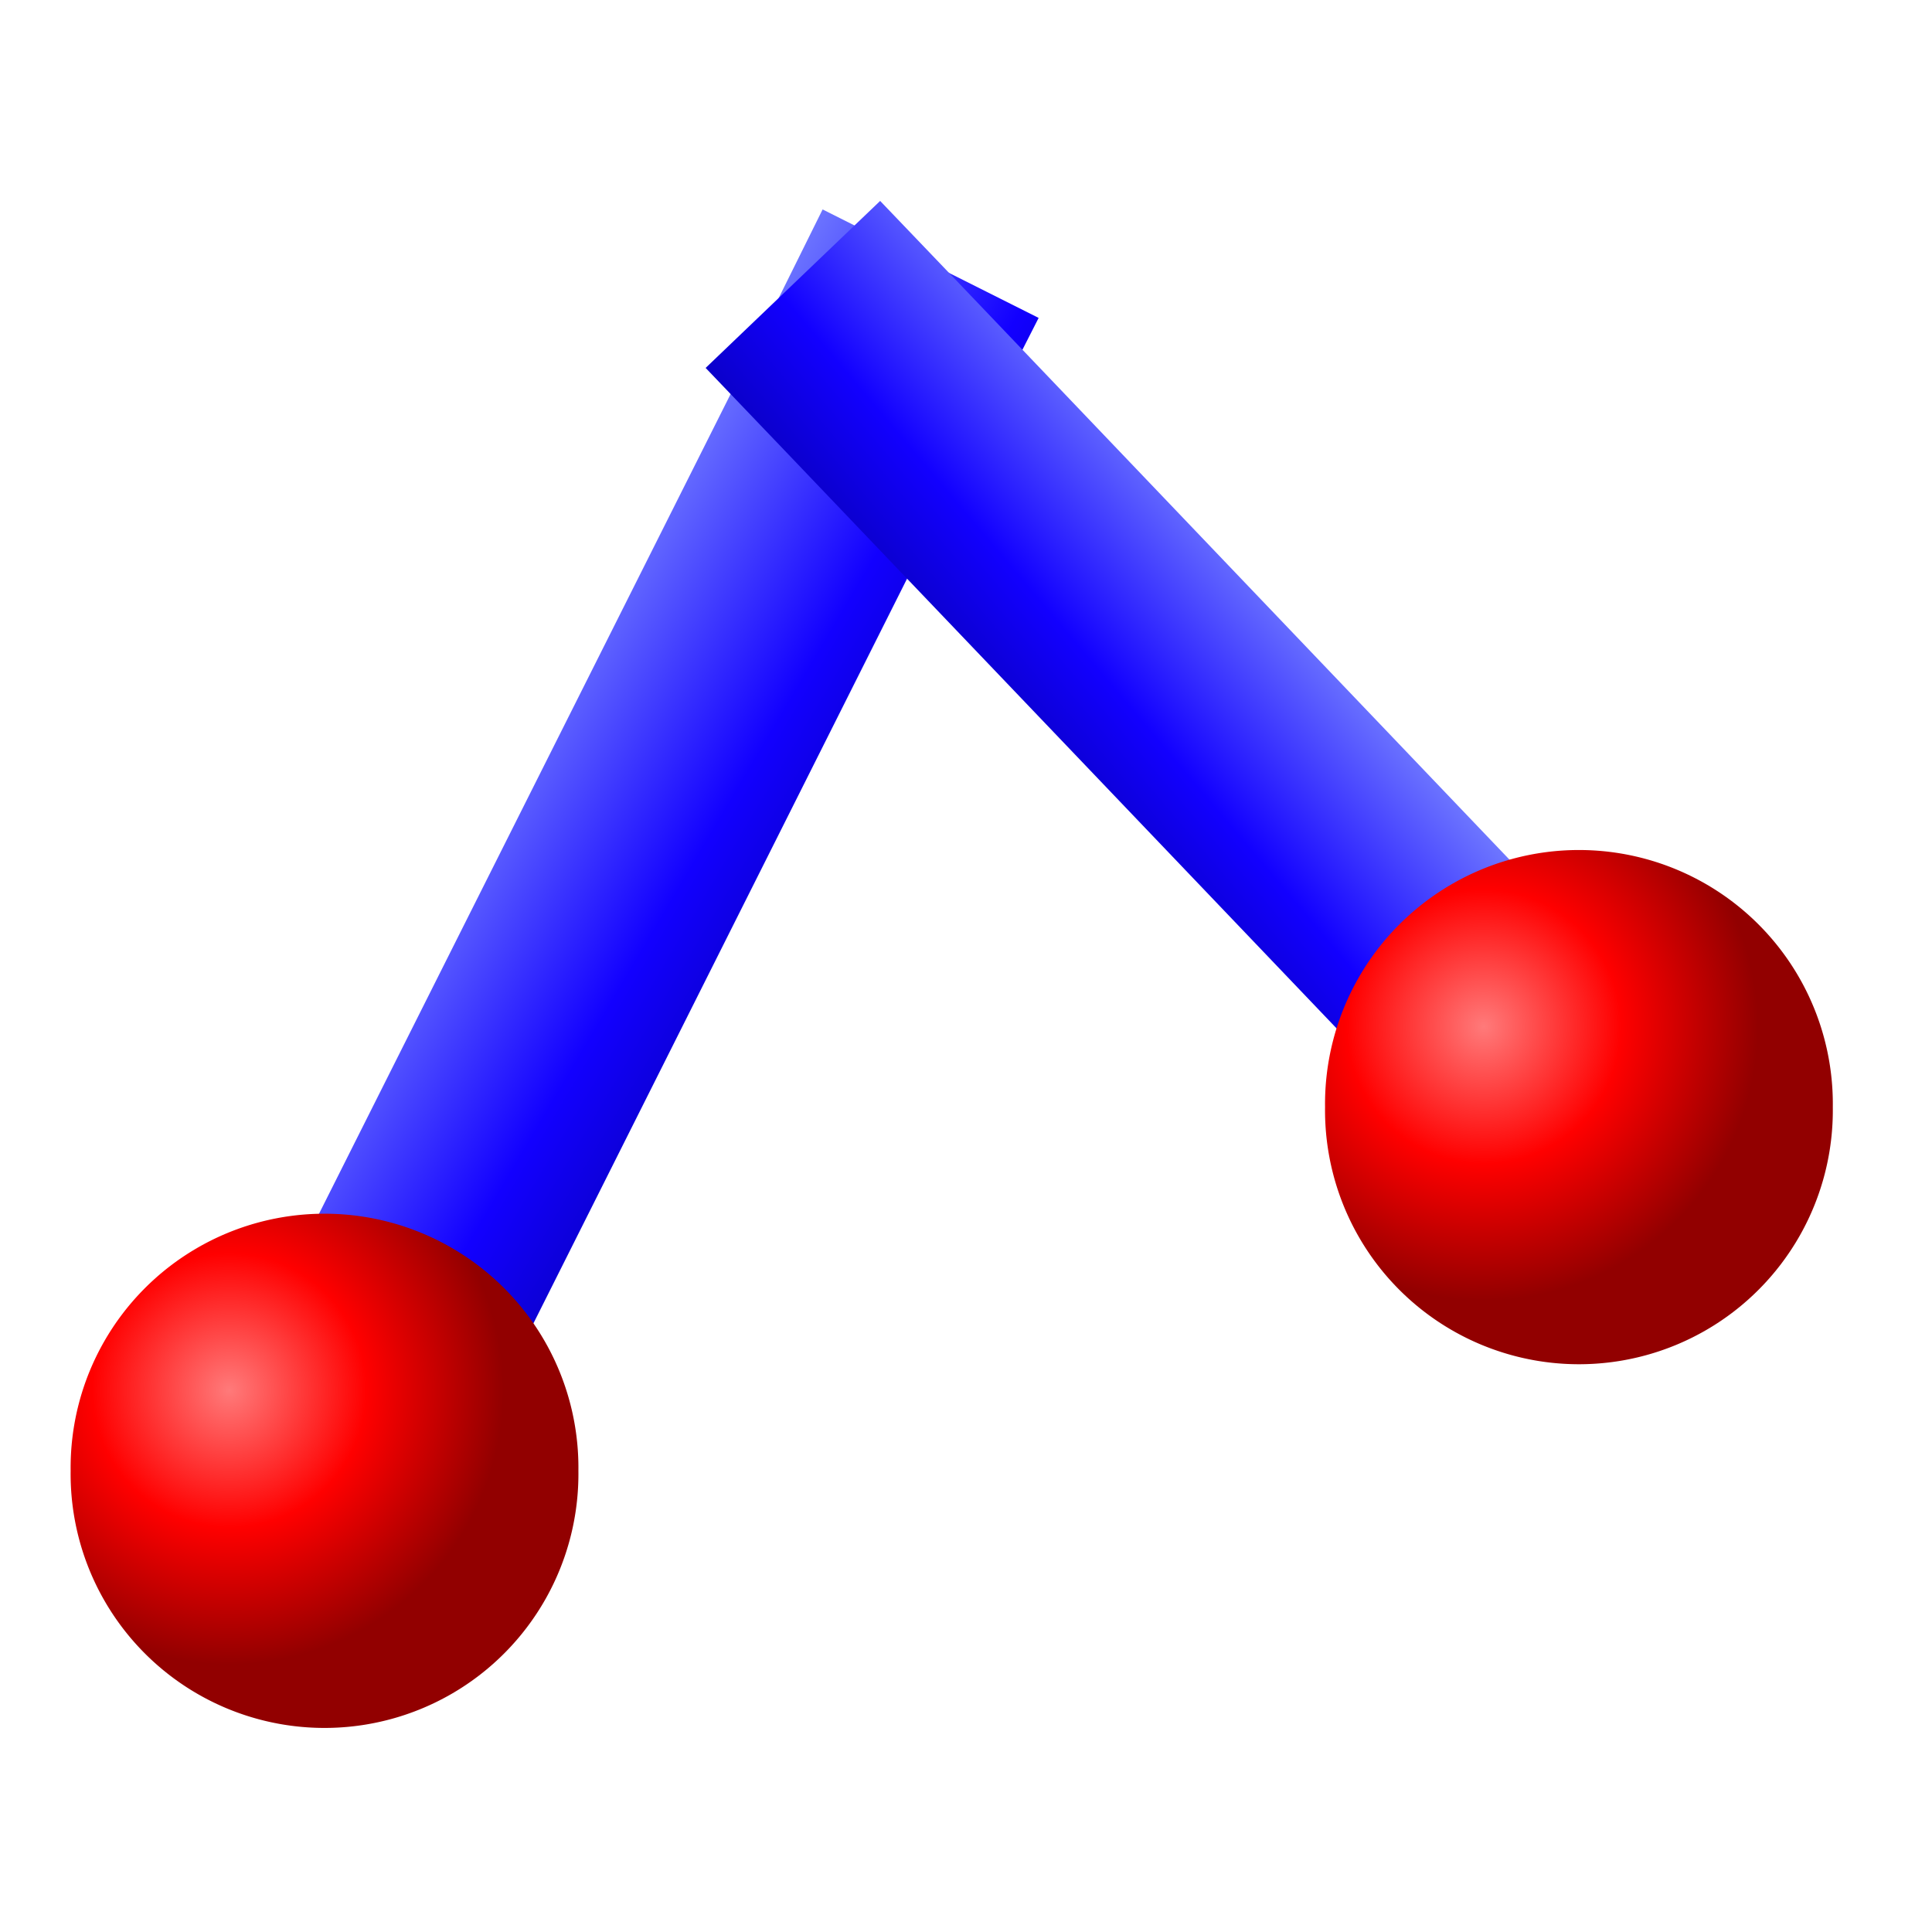 <?xml version="1.0" encoding="UTF-8" standalone="no"?>
<!-- Created with Inkscape (http://www.inkscape.org/) -->

<svg
   xmlns:dc="http://purl.org/dc/elements/1.1/"
   xmlns:cc="http://creativecommons.org/ns#"
   xmlns:rdf="http://www.w3.org/1999/02/22-rdf-syntax-ns#"
   xmlns:svg="http://www.w3.org/2000/svg"
   xmlns="http://www.w3.org/2000/svg"
   xmlns:xlink="http://www.w3.org/1999/xlink"
   xmlns:sodipodi="http://sodipodi.sourceforge.net/DTD/sodipodi-0.dtd"
   xmlns:inkscape="http://www.inkscape.org/namespaces/inkscape"
   width="64px"
   height="64px"
   id="svg4778"
   version="1.1"
   inkscape:version="0.48.2 r9819"
   sodipodi:docname="edge_list.svg">
  <defs
     id="defs4780">
    <linearGradient
       id="linearGradient5380">
      <stop
         id="stop5382"
         offset="0"
         style="stop-color:#7a86ff;stop-opacity:1;" />
      <stop
         style="stop-color:#1200ff;stop-opacity:1;"
         offset="0.5"
         id="stop5384" />
      <stop
         id="stop5386"
         offset="1"
         style="stop-color:#030092;stop-opacity:1;" />
    </linearGradient>
    <linearGradient
       id="linearGradient5327">
      <stop
         style="stop-color:#ffffff;stop-opacity:1"
         offset="0"
         id="stop5329" />
      <stop
         style="stop-color:#c9c9c9;stop-opacity:1"
         offset="1"
         id="stop5331" />
    </linearGradient>
    <radialGradient
       inkscape:collect="always"
       xlink:href="#linearGradient4285"
       id="radialGradient4679"
       gradientUnits="userSpaceOnUse"
       cx="0.429"
       cy="0.989"
       fx="0.429"
       fy="0.989"
       r="6.744" />
    <linearGradient
       id="linearGradient4285">
      <stop
         style="stop-color:#ff7a7a;stop-opacity:1;"
         offset="0"
         id="stop4287" />
      <stop
         id="stop4293"
         offset="0.5"
         style="stop-color:#ff0000;stop-opacity:1;" />
      <stop
         style="stop-color:#920000;stop-opacity:1;"
         offset="1"
         id="stop4289" />
    </linearGradient>
    <radialGradient
       inkscape:collect="always"
       xlink:href="#linearGradient5327"
       id="radialGradient5333"
       cx="36.74"
       cy="54.829"
       fx="36.74"
       fy="54.829"
       r="11.5"
       gradientTransform="matrix(-1.134,1.147,-1.769,-1.749,168.841,74.123)"
       gradientUnits="userSpaceOnUse" />
    <linearGradient
       inkscape:collect="always"
       xlink:href="#linearGradient5380"
       id="linearGradient5378"
       x1="23.989"
       y1="18.84"
       x2="30.784"
       y2="31.696"
       gradientUnits="userSpaceOnUse"
       gradientTransform="translate(-51.091,-6.545)" />
    <radialGradient
       inkscape:collect="always"
       xlink:href="#linearGradient4285"
       id="radialGradient5419"
       gradientUnits="userSpaceOnUse"
       cx="0.429"
       cy="0.989"
       fx="0.429"
       fy="0.989"
       r="6.744" />
    <radialGradient
       inkscape:collect="always"
       xlink:href="#linearGradient5380"
       id="radialGradient5435"
       cx="15.574"
       cy="19.085"
       fx="15.574"
       fy="19.085"
       r="26.797"
       gradientTransform="matrix(-0.403,1.466,-2.426,-0.667,69.978,2.762)"
       gradientUnits="userSpaceOnUse" />
    <linearGradient
       inkscape:collect="always"
       xlink:href="#linearGradient5380"
       id="linearGradient5455"
       x1="43.42"
       y1="19.409"
       x2="32.469"
       y2="28.682"
       gradientUnits="userSpaceOnUse" />
    <linearGradient
       inkscape:collect="always"
       xlink:href="#linearGradient5380"
       id="linearGradient5463"
       x1="14.693"
       y1="25.788"
       x2="29.452"
       y2="34.516"
       gradientUnits="userSpaceOnUse" />
  </defs>
  <sodipodi:namedview
     id="base"
     pagecolor="#ffffff"
     bordercolor="#666666"
     borderopacity="1.0"
     inkscape:pageopacity="0.0"
     inkscape:pageshadow="2"
     inkscape:zoom="2.75"
     inkscape:cx="-80.906416"
     inkscape:cy="5.8744289"
     inkscape:current-layer="layer1"
     showgrid="false"
     inkscape:document-units="px"
     inkscape:grid-bbox="true"
     inkscape:object-paths="false"
     showguides="false"
     inkscape:guide-bbox="true"
     inkscape:window-width="1226"
     inkscape:window-height="749"
     inkscape:window-x="41"
     inkscape:window-y="-4"
     inkscape:window-maximized="1"
     inkscape:object-nodes="false"
     inkscape:snap-bbox="true"
     inkscape:snap-bbox-midpoints="true"
     inkscape:snap-nodes="true"
     inkscape:snap-object-midpoints="true">
    <inkscape:grid
       type="xygrid"
       id="grid4805"
       empspacing="4"
       visible="true"
       enabled="true"
       snapvisiblegridlinesonly="true" />
    <sodipodi:guide
       orientation="0.894,0.447"
       position="37.984,20.199"
       id="guide4809" />
    <sodipodi:guide
       orientation="-0.447,0.894"
       position="41.984,12.199"
       id="guide4811" />
    <sodipodi:guide
       orientation="0.894,0.447"
       position="42.984,22.199"
       id="guide4813" />
    <sodipodi:guide
       orientation="0,1"
       position="29.984,12.199"
       id="guide5354" />
    <sodipodi:guide
       orientation="1,0"
       position="51.984,22.199"
       id="guide5356" />
  </sodipodi:namedview>
  <g
     id="layer1"
     inkscape:label="Layer 1"
     inkscape:groupmode="layer">
    <path
       style="font-size:medium;font-style:normal;font-variant:normal;font-weight:normal;font-stretch:normal;text-indent:0;text-align:start;text-decoration:none;line-height:normal;letter-spacing:normal;word-spacing:normal;text-transform:none;direction:ltr;block-progression:tb;writing-mode:lr-tb;text-anchor:start;baseline-shift:baseline;color:#000000;fill:url(#linearGradient5463);fill-opacity:1;fill-rule:nonzero;stroke:none;stroke-width:1;marker:none;visibility:visible;display:inline;overflow:visible;enable-background:accumulate;font-family:Sans;-inkscape-font-specification:Sans;stroke-opacity:1;stroke-miterlimit:4;stroke-dasharray:none"
       d="M 27.25,6.938 25.469,10.531 7.188,46.938 5.375,50.5 12.531,54.094 14.312,50.531 32.594,14.094 34.406,10.531 27.25,6.938 z"
       id="path5437"
       inkscape:connector-curvature="0" />
    <path
       style="font-size:medium;font-style:normal;font-variant:normal;font-weight:normal;font-stretch:normal;text-indent:0;text-align:start;text-decoration:none;line-height:normal;letter-spacing:normal;word-spacing:normal;text-transform:none;direction:ltr;block-progression:tb;writing-mode:lr-tb;text-anchor:start;baseline-shift:baseline;color:#000000;fill:url(#linearGradient5455);fill-opacity:1;fill-rule:nonzero;stroke:none;stroke-width:1;marker:none;visibility:visible;display:inline;overflow:visible;enable-background:accumulate;font-family:Sans;-inkscape-font-specification:Sans;stroke-miterlimit:4;stroke-dasharray:none;stroke-opacity:1"
       d="M 29.156,6.656 23.375,12.188 26.125,15.062 49.406,39.438 52.188,42.344 57.969,36.812 55.188,33.906 31.938,9.562 29.156,6.656 z"
       id="path5439"
       inkscape:connector-curvature="0" />
    <path
       sodipodi:type="arc"
       style="color:#000000;fill:url(#radialGradient5419);fill-opacity:1;stroke:none;stroke-width:1;stroke-linecap:square;stroke-linejoin:round;stroke-miterlimit:4;stroke-opacity:1;stroke-dasharray:none;stroke-dashoffset:0;marker:none;visibility:visible;display:inline;overflow:visible;enable-background:accumulate"
       id="use4359"
       sodipodi:cx="2.7713685"
       sodipodi:cy="2.9713824"
       sodipodi:rx="6.2435427"
       sodipodi:ry="6.2435427"
       d="M 9.015,2.971 A 6.244,6.244 0 1 1 -3.472,2.971 6.244,6.244 0 1 1 9.015,2.971 z"
       transform="matrix(1.347,0,0,1.347,7.017,44.721)" />
    <use
       x="0"
       y="0"
       xlink:href="#use4359"
       id="use5364"
       transform="translate(18.281,-36.412)"
       width="64"
       height="64"
       style="stroke:none" />
    <use
       x="0"
       y="0"
       xlink:href="#use5364"
       id="use5417"
       transform="translate(23.273,24.364)"
       width="64"
       height="64"
       style="stroke:none" />
  </g>
</svg>
